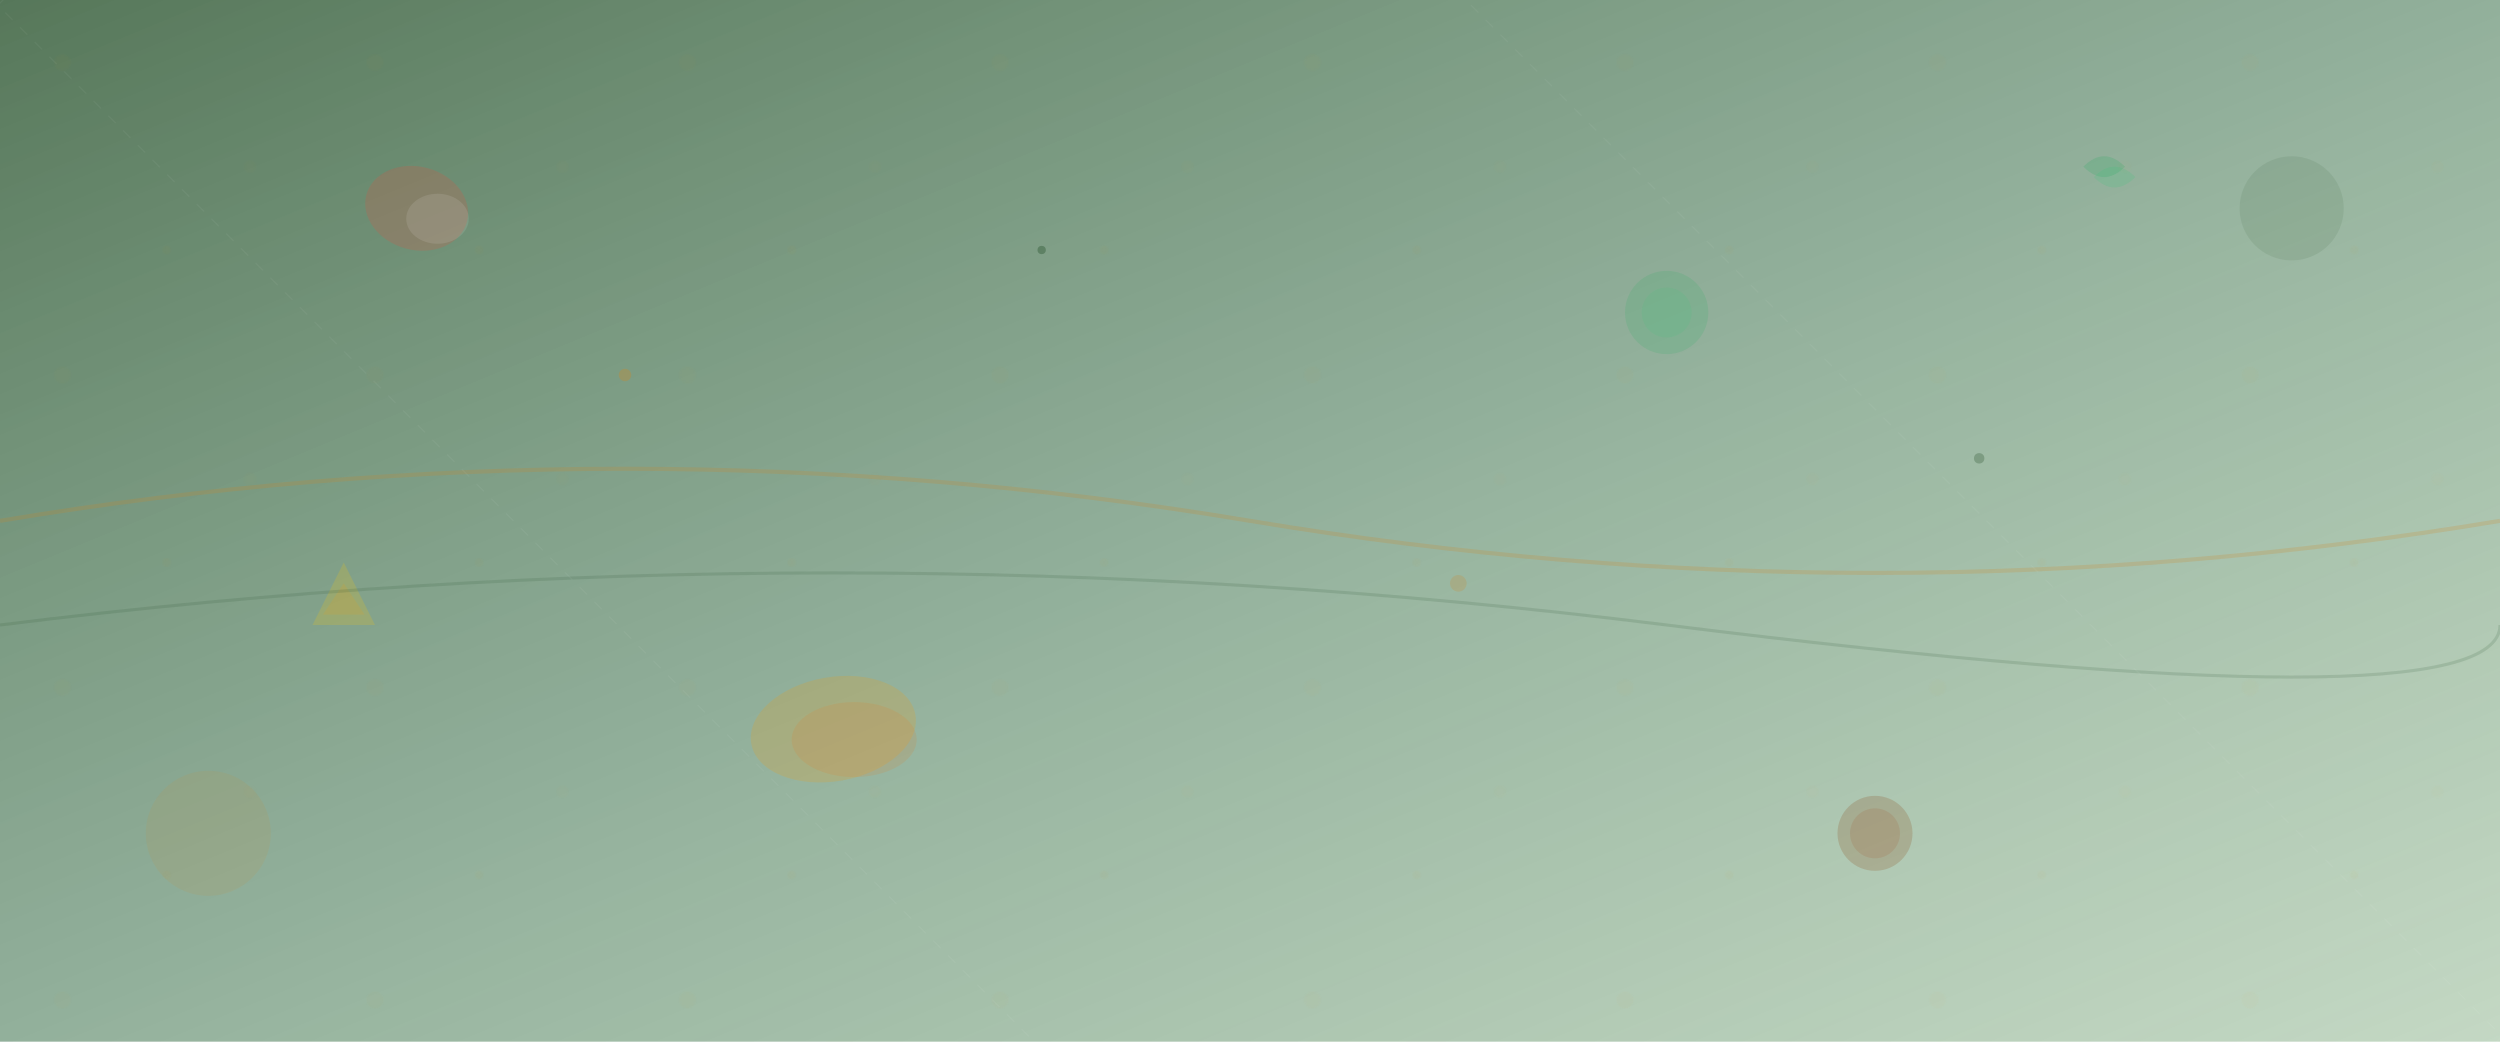 <svg width="1200" height="500" viewBox="0 0 1200 500" fill="none" xmlns="http://www.w3.org/2000/svg">
  <!-- Background gradient -->
  <defs>
    <linearGradient id="bgGradient" x1="0%" y1="0%" x2="100%" y2="100%">
      <stop offset="0%" style="stop-color:#2c5530;stop-opacity:0.8" />
      <stop offset="50%" style="stop-color:#4a7c59;stop-opacity:0.6" />
      <stop offset="100%" style="stop-color:#6a9d6a;stop-opacity:0.4" />
    </linearGradient>
    
    <!-- Pattern for food elements -->
    <pattern id="foodPattern" x="0" y="0" width="150" height="150" patternUnits="userSpaceOnUse">
      <circle cx="30" cy="30" r="4" fill="#d4851f" opacity="0.3"/>
      <circle cx="120" cy="80" r="3" fill="#e69c24" opacity="0.2"/>
      <circle cx="80" cy="120" r="2" fill="#d4851f" opacity="0.4"/>
    </pattern>
  </defs>
  
  <!-- Main background -->
  <rect width="1200" height="500" fill="url(#bgGradient)"/>
  
  <!-- Abstract food-related shapes -->
  <!-- Tomato slices -->
  <ellipse cx="200" cy="100" rx="25" ry="20" fill="#e74c3c" opacity="0.2" transform="rotate(15 200 100)"/>
  <ellipse cx="210" cy="105" rx="15" ry="12" fill="#fff" opacity="0.1"/>
  
  <!-- Cucumber slices -->
  <circle cx="800" cy="150" r="20" fill="#27ae60" opacity="0.15"/>
  <circle cx="800" cy="150" r="12" fill="#2ecc71" opacity="0.1"/>
  
  <!-- Bread shapes -->
  <ellipse cx="400" cy="350" rx="40" ry="25" fill="#f39c12" opacity="0.2" transform="rotate(-10 400 350)"/>
  <ellipse cx="410" cy="355" rx="30" ry="18" fill="#e67e22" opacity="0.15"/>
  
  <!-- Herbs -->
  <path d="M1000 80 Q1010 70 1020 80 Q1010 90 1000 80" fill="#27ae60" opacity="0.2"/>
  <path d="M1005 85 Q1015 75 1025 85 Q1015 95 1005 85" fill="#2ecc71" opacity="0.15"/>
  
  <!-- Cheese triangles -->
  <polygon points="150,300 180,300 165,270" fill="#f1c40f" opacity="0.2"/>
  <polygon points="155,295 175,295 165,280" fill="#f39c12" opacity="0.15"/>
  
  <!-- Sausage slices -->
  <circle cx="900" cy="400" r="18" fill="#8b4513" opacity="0.2"/>
  <circle cx="900" cy="400" r="12" fill="#a0522d" opacity="0.15"/>
  
  <!-- Abstract geometric elements -->
  <circle cx="100" cy="400" r="30" fill="#d4851f" opacity="0.1"/>
  <circle cx="1100" cy="100" r="25" fill="#2c5530" opacity="0.1"/>
  
  <!-- Flowing lines -->
  <path d="M0 250 Q300 200 600 250 T1200 250" stroke="#d4851f" stroke-width="2" fill="none" opacity="0.2"/>
  <path d="M0 300 Q400 250 800 300 T1200 300" stroke="#2c5530" stroke-width="1.5" fill="none" opacity="0.15"/>
  
  <!-- Scattered dots -->
  <circle cx="300" cy="180" r="3" fill="#d4851f" opacity="0.3"/>
  <circle cx="500" cy="120" r="2" fill="#2c5530" opacity="0.4"/>
  <circle cx="700" cy="280" r="4" fill="#d4851f" opacity="0.2"/>
  <circle cx="950" cy="220" r="2.5" fill="#2c5530" opacity="0.3"/>
  
  <!-- Food pattern overlay -->
  <rect width="1200" height="500" fill="url(#foodPattern)" opacity="0.1"/>
  
  <!-- Subtle texture -->
  <rect width="1200" height="500" fill="none" stroke="#fff" stroke-width="0.5" opacity="0.05" 
        stroke-dasharray="5,5" transform="rotate(45 600 250)"/>
</svg>
